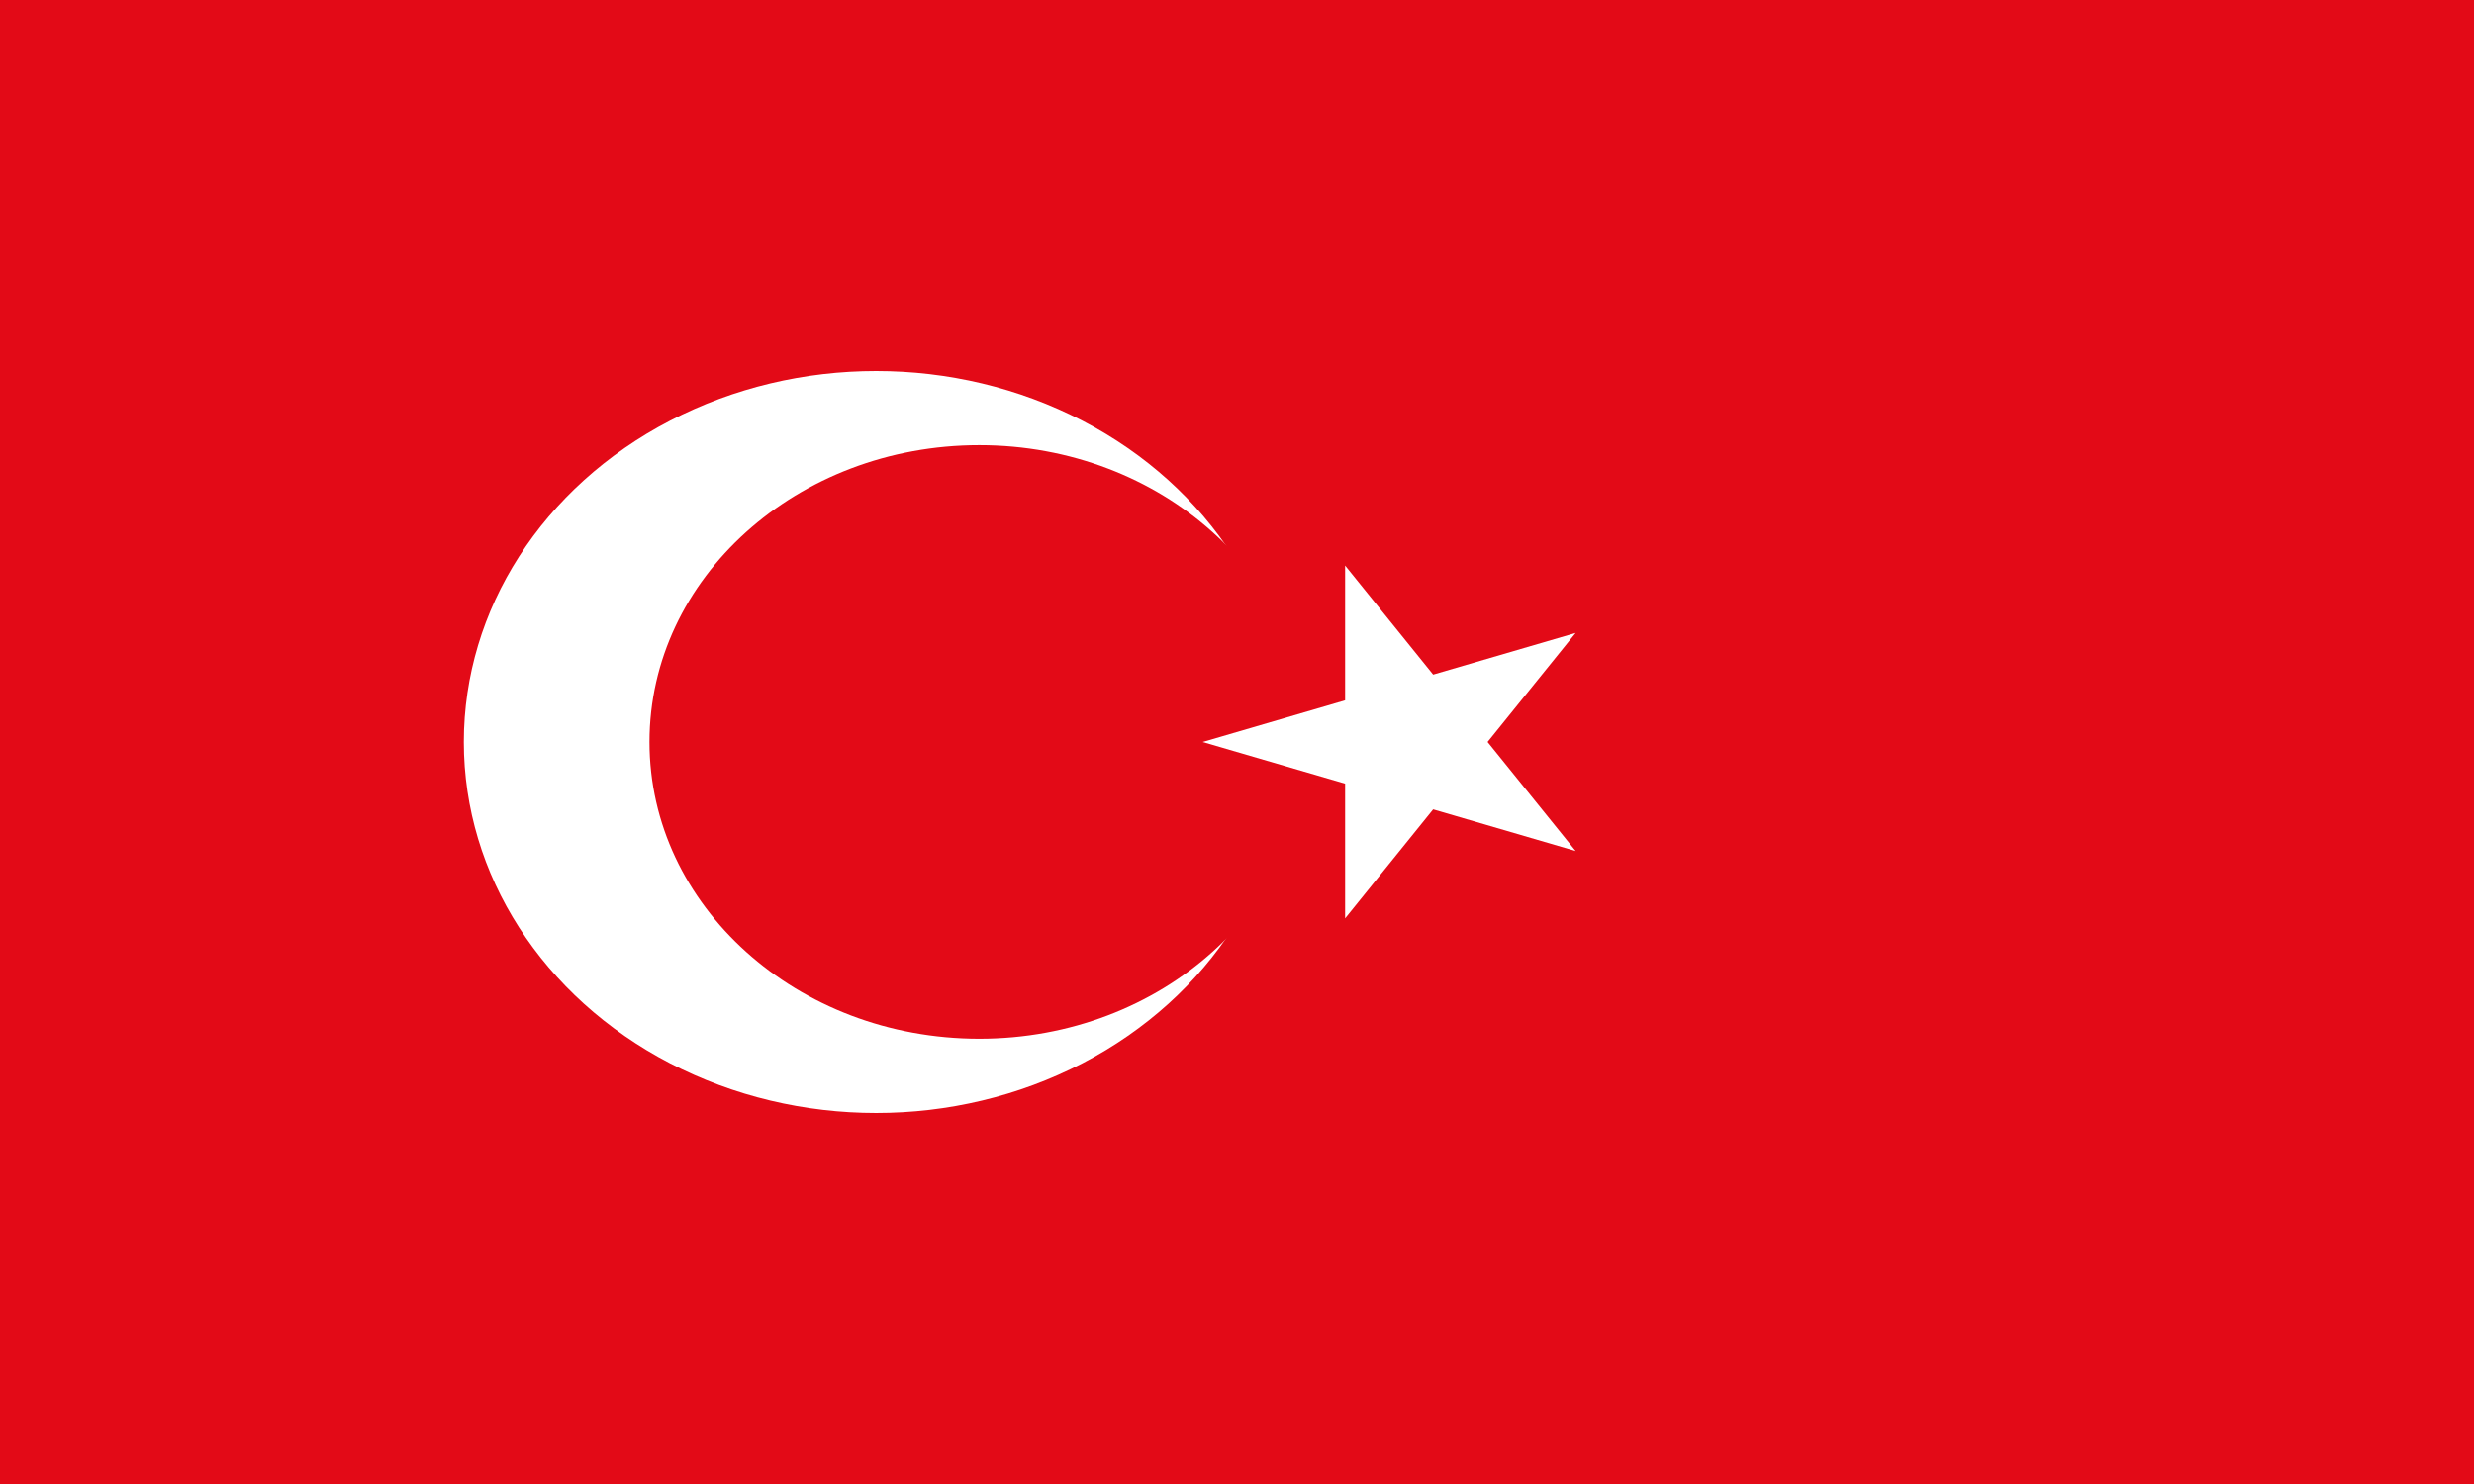 <?xml version="1.0" encoding="utf-8"?>
<!-- Generator: Adobe Illustrator 15.0.0, SVG Export Plug-In . SVG Version: 6.00 Build 0)  -->
<!DOCTYPE svg PUBLIC "-//W3C//DTD SVG 1.1//EN" "http://www.w3.org/Graphics/SVG/1.1/DTD/svg11.dtd">
<svg version="1.1" id="Ebene_1" xmlns="http://www.w3.org/2000/svg" xmlns:xlink="http://www.w3.org/1999/xlink" x="0px" y="0px"
	 width="50px" height="30px" viewBox="1150 385 50 30" enable-background="new 1150 385 50 30" xml:space="preserve">
<rect x="1150" y="385" fill="#E30A17" width="50" height="30"/>
<ellipse fill="#FFFFFF" cx="1167.708" cy="400" rx="8.334" ry="7.5"/>
<ellipse fill="#E30A17" cx="1169.792" cy="399.999" rx="6.666" ry="6"/>
<polygon fill="#FFFFFF" points="1174.306,400 1181.844,402.204 1177.185,396.433 1177.185,403.566 1181.844,397.795 "/>
</svg>
